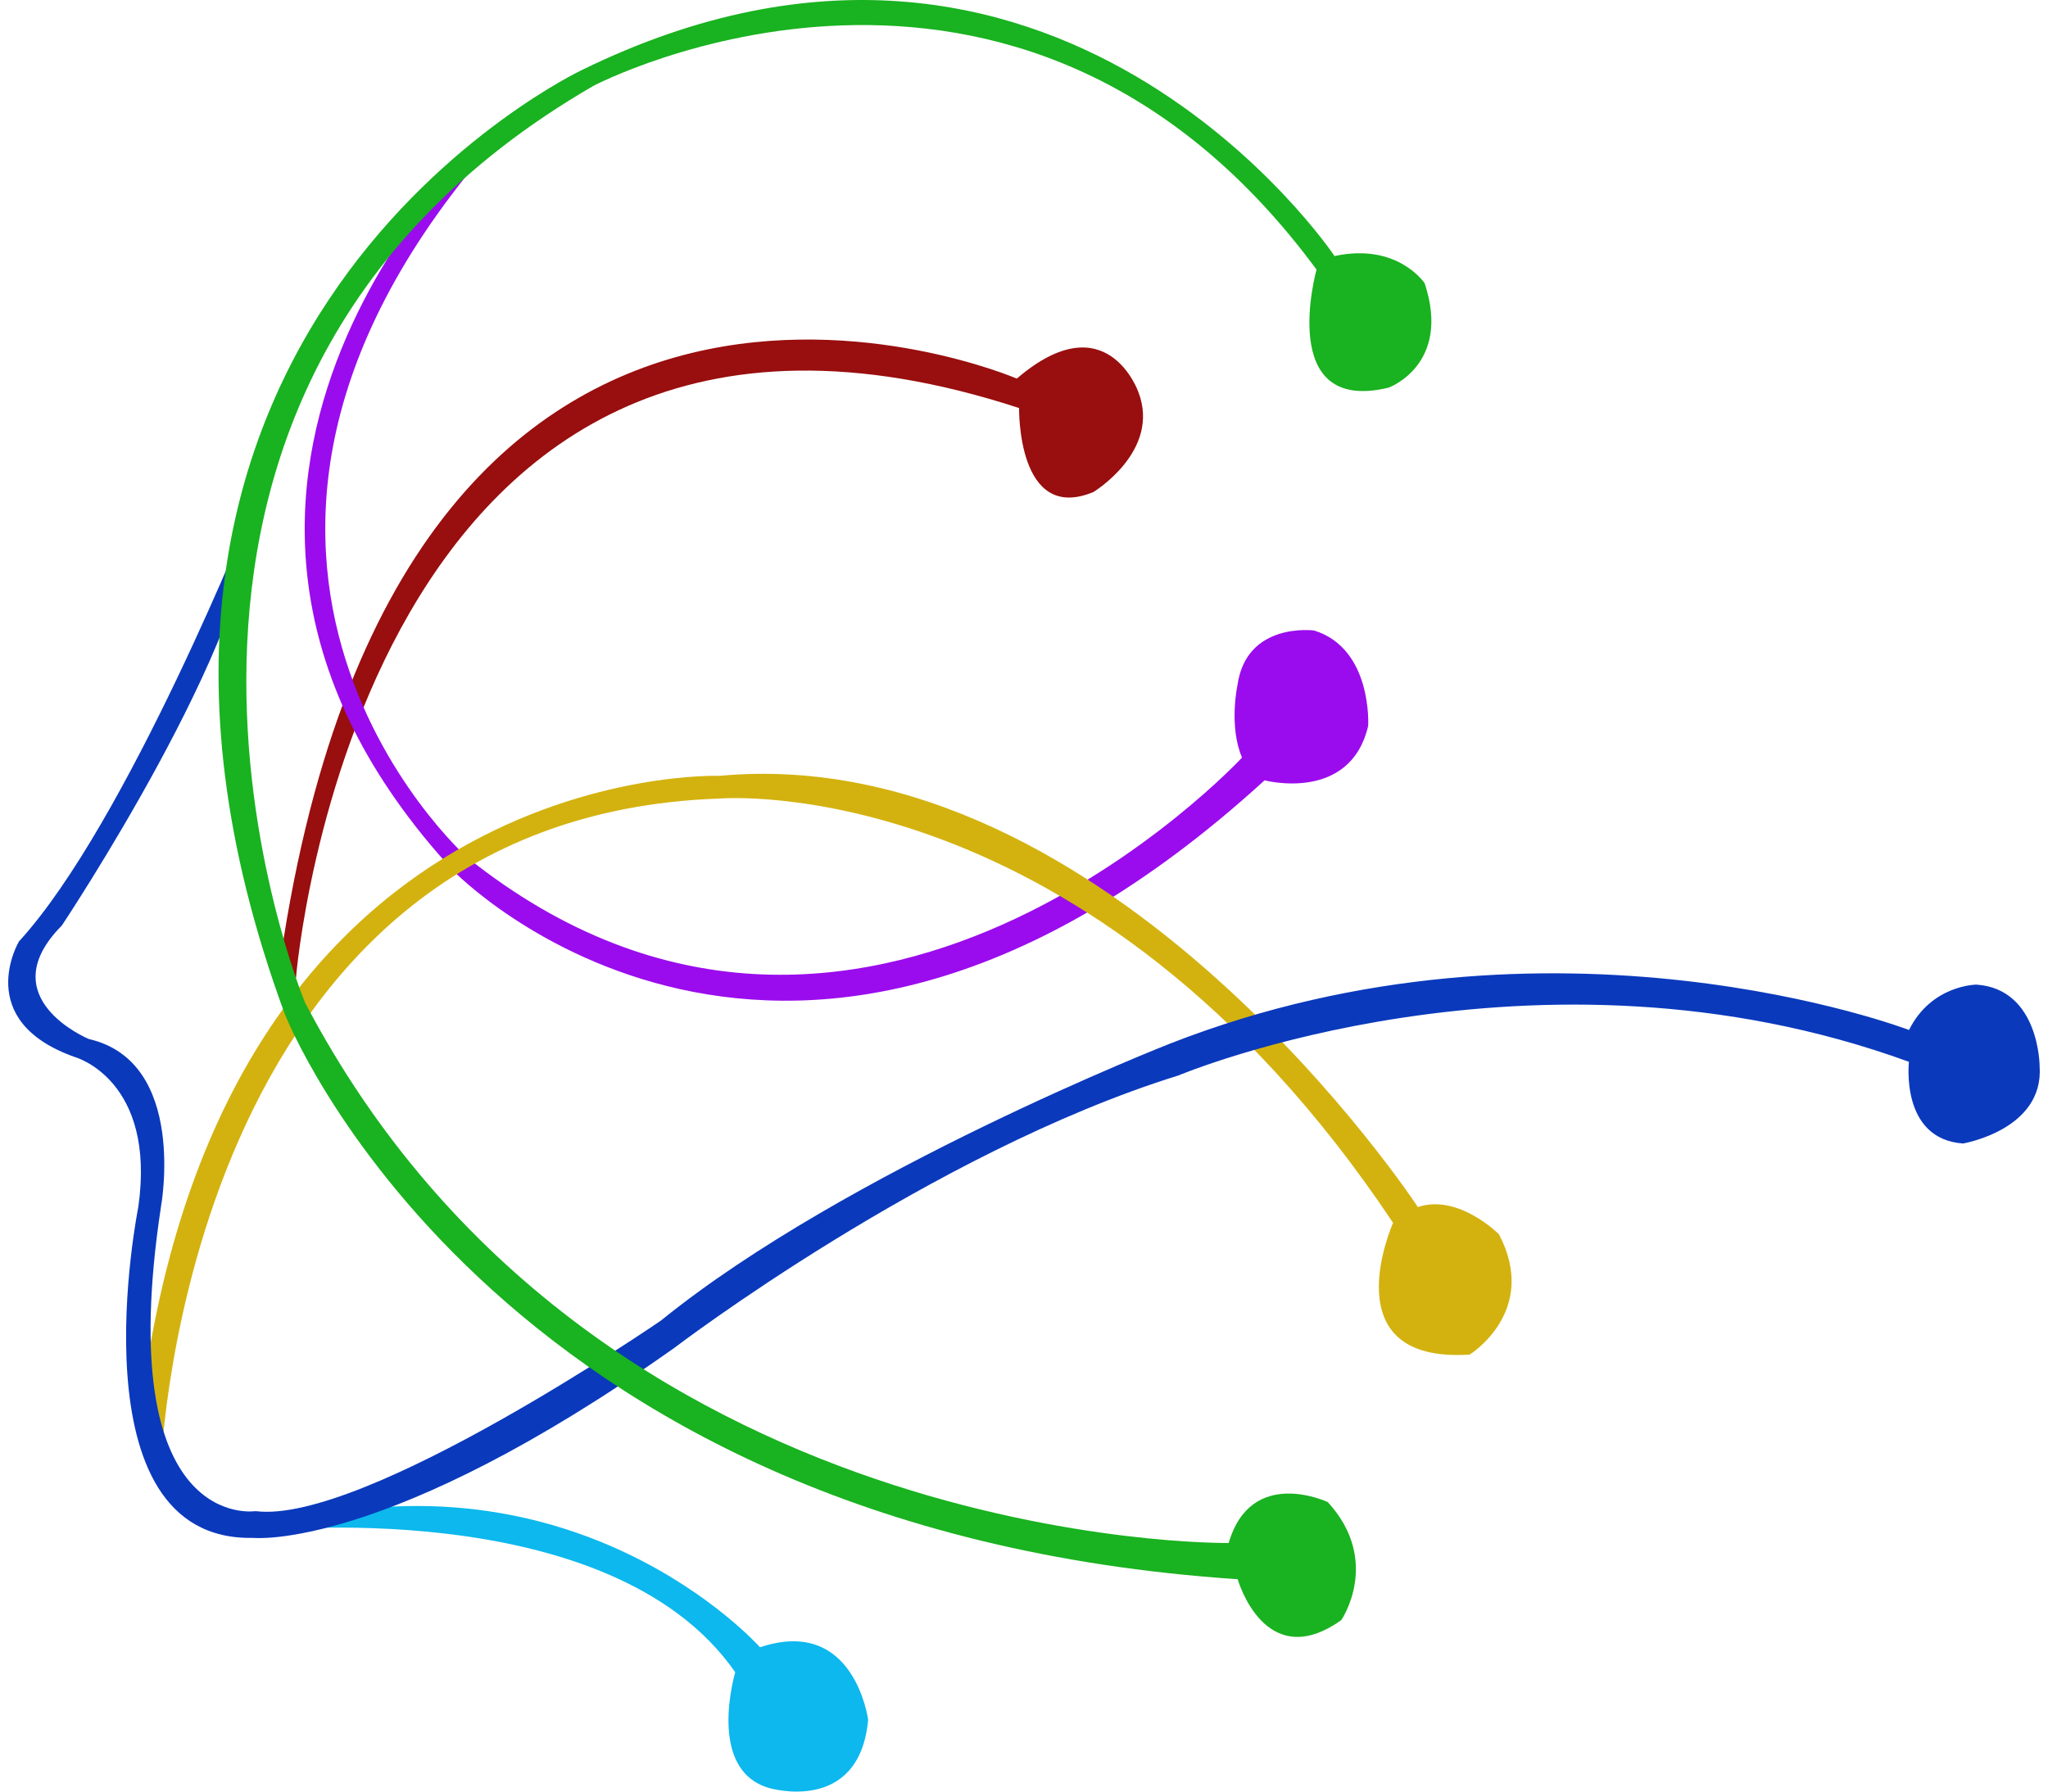 <svg width="112" height="98" viewBox="0 0 112 98" fill="none" xmlns="http://www.w3.org/2000/svg">
<path d="M16.187 53.483C16.187 53.483 19.634 10.527 55.732 22.32C55.732 22.32 55.611 28.651 59.796 26.914C59.796 26.914 63.491 24.678 62.258 21.453C62.258 21.453 60.534 16.487 55.606 20.709C55.606 20.709 21.605 6.06 15.197 53.487H16.182L16.187 53.483Z" fill="#990E0E"/>
<path d="M13.845 83.775C13.845 83.775 33.31 81.539 40.209 91.472C40.209 91.472 38.607 96.81 42.059 97.803C42.059 97.803 46.987 99.291 47.477 94.08C47.477 94.08 46.739 88.37 41.564 90.107C41.564 90.107 31.217 78.437 13.845 83.775Z" fill="#0CB8ED"/>
<path d="M28.382 6.305L26.41 7.548C26.41 7.548 5.591 26.791 24.808 47.65C24.808 47.65 43.04 66.522 69.156 42.684C69.156 42.684 73.837 43.926 74.822 39.704C74.822 39.704 75.07 35.481 71.865 34.488C71.865 34.488 68.171 33.994 67.676 37.468C67.676 37.468 67.185 39.704 67.923 41.441C67.923 41.441 46.978 64.037 25.547 46.902C25.547 46.902 6.33 29.767 28.382 6.305Z" fill="#9A0CED"/>
<path d="M76.182 66.894C76.182 66.894 72.734 74.591 80.372 74.096C80.372 74.096 84.192 71.738 81.974 67.515C81.974 67.515 79.755 65.279 77.541 66.027C77.541 66.027 60.785 40.452 39.35 42.438C39.35 42.438 11.51 41.445 7.568 78.196L8.801 80.183C8.801 80.183 10.034 44.674 39.354 43.681C39.354 43.681 59.557 41.944 76.19 66.898L76.182 66.894Z" fill="#D3B20F"/>
<path d="M13.847 27.658C13.847 27.658 6.947 45.042 1.038 51.496C1.038 51.496 -1.55 55.841 4.116 57.828C4.116 57.828 8.549 59.071 7.564 66.023C7.564 66.023 3.869 84.337 13.847 84.122C13.847 84.122 21.115 84.895 36.884 73.724C36.884 73.724 50.871 63.048 64.452 58.825C64.452 58.825 83.945 50.63 104.395 58.081C104.395 58.081 103.905 62.304 107.352 62.549C107.352 62.549 111.785 61.805 111.542 58.327C111.542 58.327 111.542 54.104 108.095 53.859C108.095 53.859 105.633 53.859 104.4 56.34C104.4 56.34 84.935 48.893 63.99 57.084C63.99 57.084 46.249 64.037 36.15 72.232C36.15 72.232 19.89 83.408 13.976 82.659C13.976 82.659 6.092 83.902 8.801 66.023C8.801 66.023 10.277 58.077 4.859 56.835C4.859 56.835 -0.56 54.599 3.382 50.626C3.382 50.626 13.976 34.733 13.855 27.658H13.847Z" fill="#0A39BC"/>
<path d="M71.997 14.75C71.997 14.75 69.778 22.696 75.939 21.204C75.939 21.204 79.387 19.961 77.911 15.494C77.911 15.494 76.434 13.258 72.983 14.006C72.983 14.006 57.708 -8.839 31.835 3.824C31.835 3.824 1.777 17.979 15.575 55.469C15.575 55.469 26.538 83.653 67.686 86.383C67.686 86.383 69.162 91.599 73.352 88.619C73.352 88.619 75.57 85.39 72.614 82.165C72.614 82.165 68.424 80.178 67.195 84.401C67.195 84.401 32.456 84.895 16.686 54.852C16.686 54.852 2.888 21.829 32.456 4.694C32.456 4.694 55.615 -7.474 72.001 14.75H71.997Z" fill="#19B220"/>
</svg>
